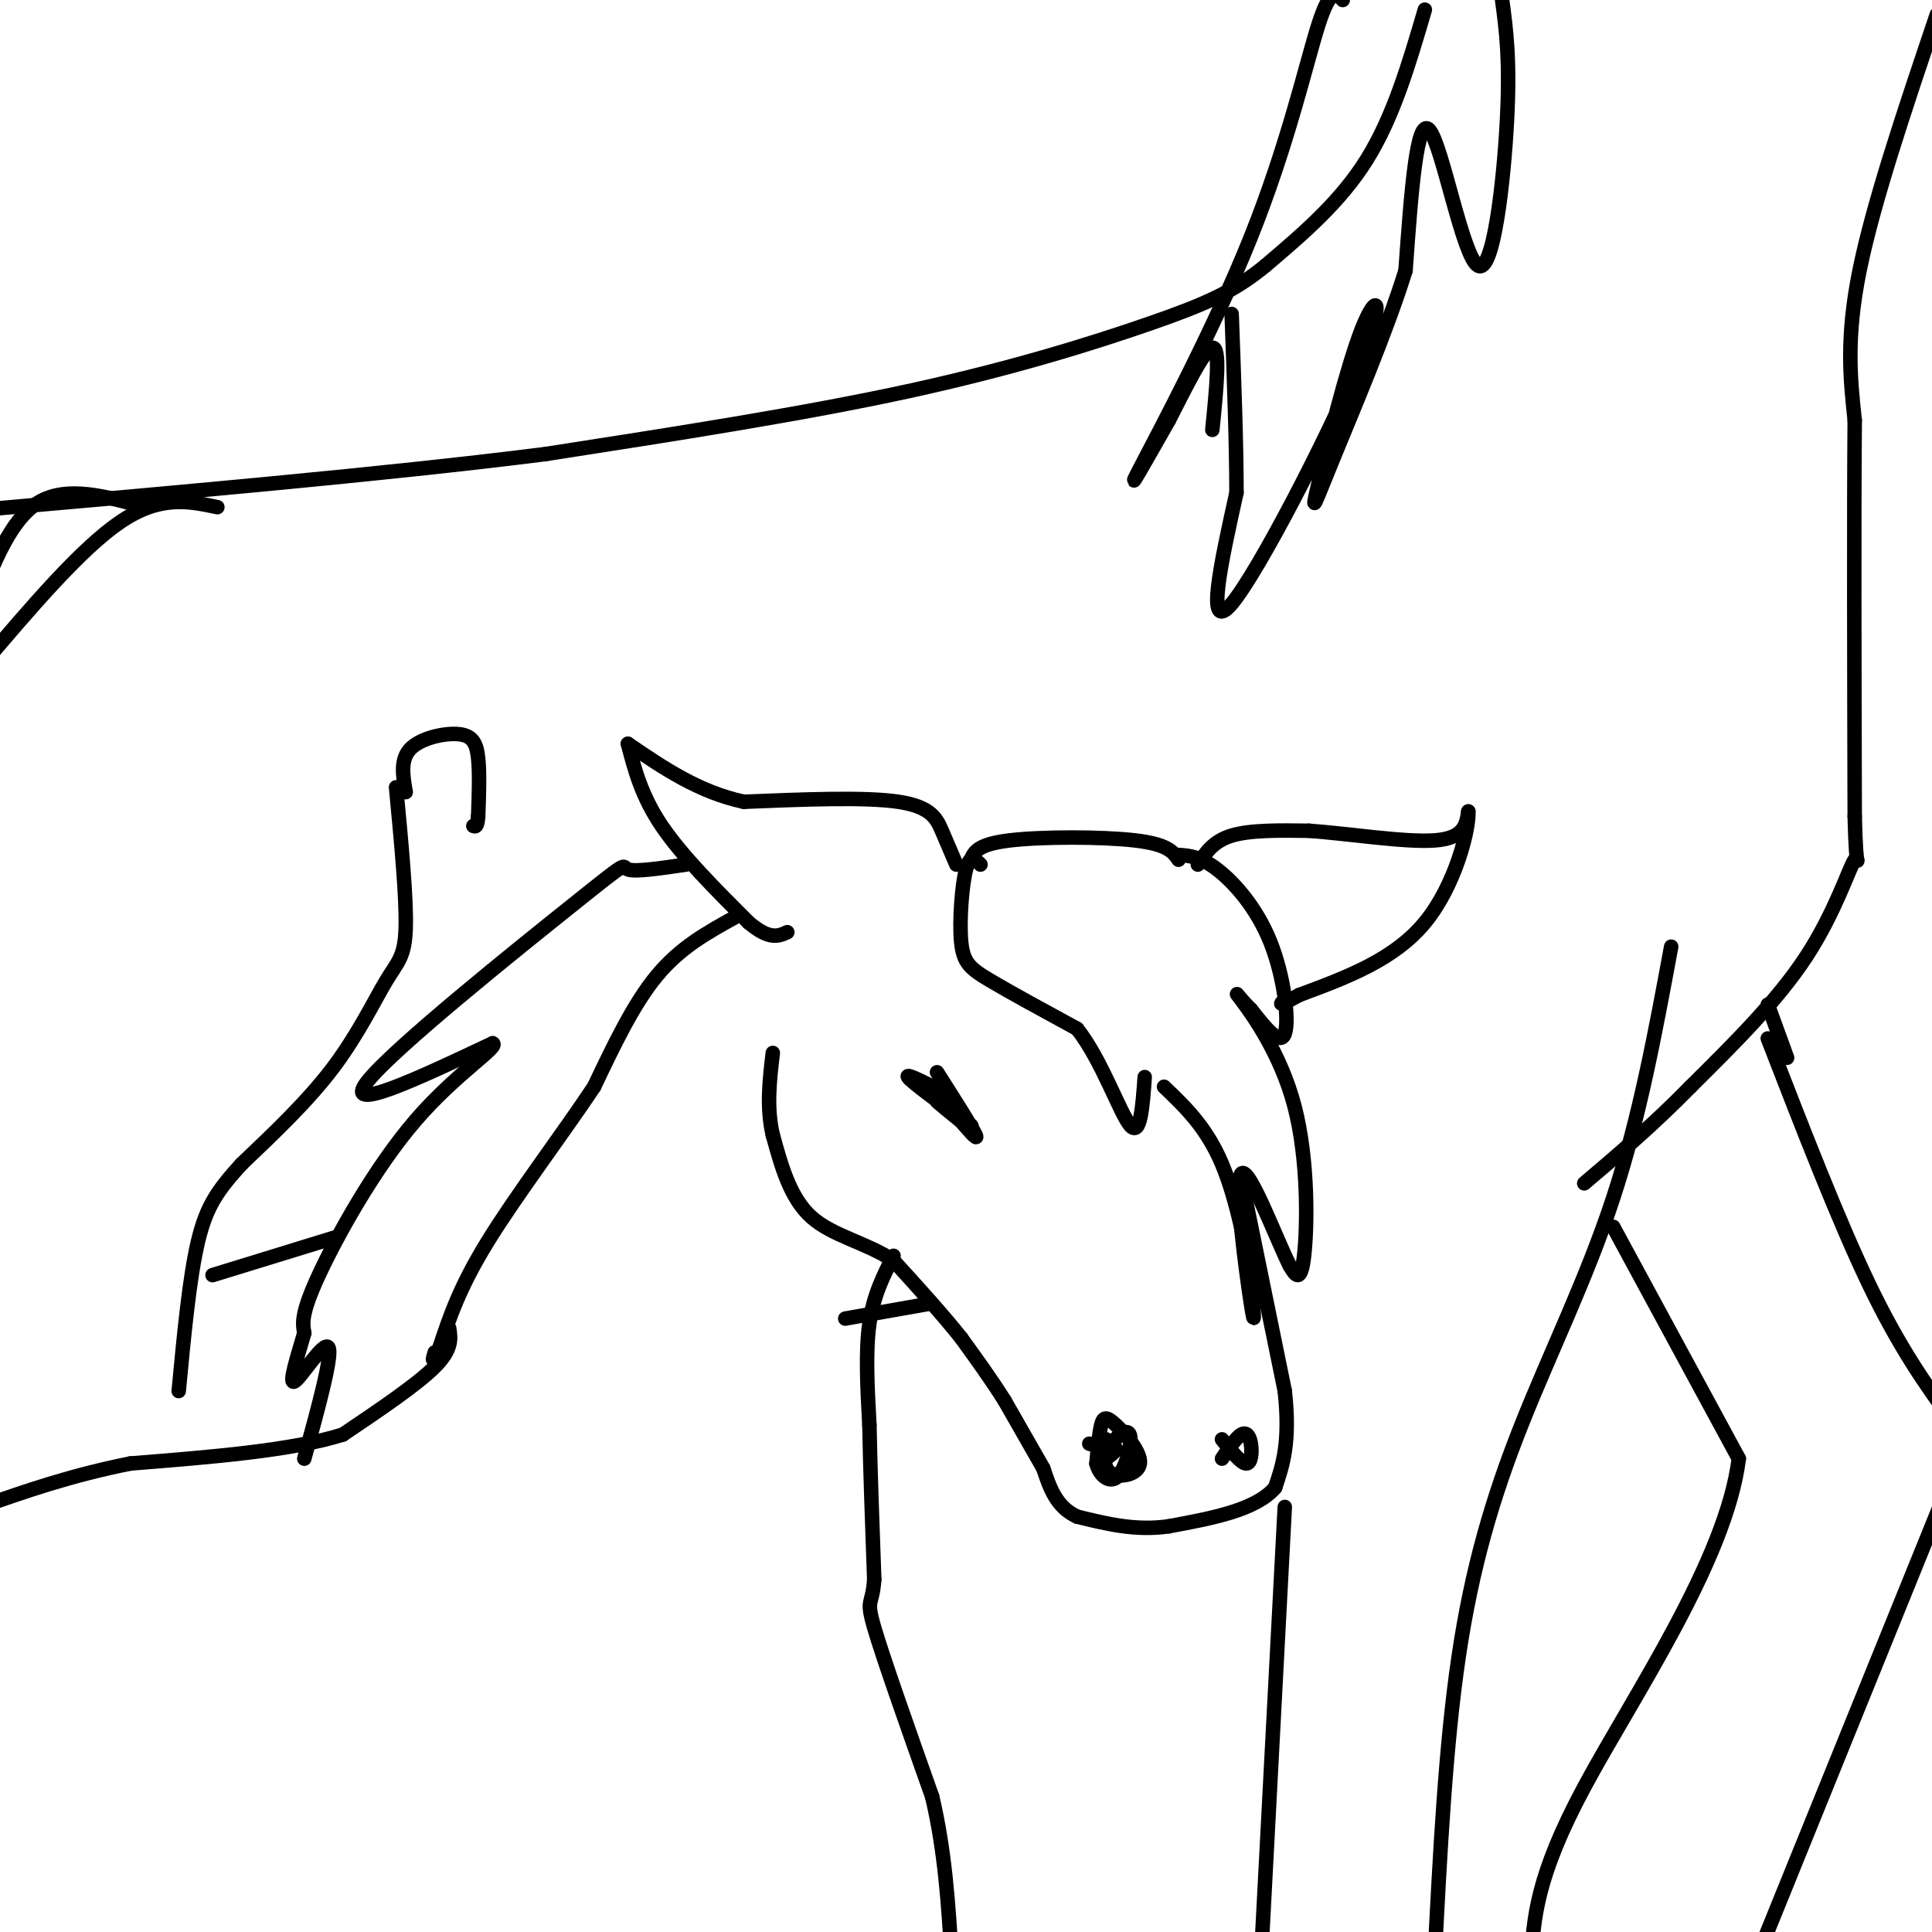 <svg viewBox='0 0 400 400' version='1.1' xmlns='http://www.w3.org/2000/svg' xmlns:xlink='http://www.w3.org/1999/xlink'><g fill='none' stroke='rgb(0,0,0)' stroke-width='3' stroke-linecap='round' stroke-linejoin='round'><path d='M198,179c-0.978,-2.289 -1.956,-4.578 -3,-7c-1.044,-2.422 -2.156,-4.978 -9,-6c-6.844,-1.022 -19.422,-0.511 -32,0'/><path d='M154,166c-9.333,-2.000 -16.667,-7.000 -24,-12'/><path d='M130,154c1.417,5.417 2.833,10.833 7,17c4.167,6.167 11.083,13.083 18,20'/><path d='M155,191c4.333,3.667 6.167,2.833 8,2'/><path d='M201,178c0.689,-1.600 1.378,-3.200 8,-4c6.622,-0.800 19.178,-0.800 26,0c6.822,0.800 7.911,2.400 9,4'/><path d='M203,179c-1.083,-1.095 -2.167,-2.190 -3,1c-0.833,3.190 -1.417,10.667 -1,15c0.417,4.333 1.833,5.524 6,8c4.167,2.476 11.083,6.238 18,10'/><path d='M223,213c5.111,6.444 8.889,17.556 11,20c2.111,2.444 2.556,-3.778 3,-10'/><path d='M244,177c2.268,0.167 4.536,0.333 8,3c3.464,2.667 8.125,7.833 11,15c2.875,7.167 3.964,16.333 3,19c-0.964,2.667 -3.982,-1.167 -7,-5'/><path d='M259,209c-2.161,-2.072 -4.064,-4.751 -2,-2c2.064,2.751 8.094,10.933 11,22c2.906,11.067 2.687,25.019 2,31c-0.687,5.981 -1.844,3.990 -3,2'/><path d='M267,262c-2.845,-5.655 -8.458,-20.792 -10,-19c-1.542,1.792 0.988,20.512 2,27c1.012,6.488 0.506,0.744 0,-5'/><path d='M259,265c-0.800,-5.400 -2.800,-16.400 -6,-24c-3.200,-7.600 -7.600,-11.800 -12,-16'/><path d='M248,179c1.583,-2.417 3.167,-4.833 7,-6c3.833,-1.167 9.917,-1.083 16,-1'/><path d='M271,172c7.956,0.556 19.844,2.444 26,2c6.156,-0.444 6.578,-3.222 7,-6'/><path d='M304,168c0.244,3.511 -2.644,15.289 -9,23c-6.356,7.711 -16.178,11.356 -26,15'/><path d='M269,206c-4.833,2.667 -3.917,1.833 -3,1'/><path d='M152,190c-5.583,3.083 -11.167,6.167 -16,12c-4.833,5.833 -8.917,14.417 -13,23'/><path d='M123,225c-6.467,9.711 -16.133,22.489 -22,32c-5.867,9.511 -7.933,15.756 -10,22'/><path d='M91,279c-1.833,3.833 -1.417,2.417 -1,1'/><path d='M257,244c0.000,0.000 9.000,44.000 9,44'/><path d='M266,288c1.167,10.667 -0.417,15.333 -2,20'/><path d='M264,308c-4.000,4.667 -13.000,6.333 -22,8'/><path d='M242,316c-6.833,1.000 -12.917,-0.500 -19,-2'/><path d='M223,314c-4.333,-2.000 -5.667,-6.000 -7,-10'/><path d='M216,304c0.000,0.000 -8.000,-14.000 -8,-14'/><path d='M208,290c-2.833,-4.500 -5.917,-8.750 -9,-13'/><path d='M199,277c-3.833,-4.833 -8.917,-10.417 -14,-16'/><path d='M185,261c-5.600,-3.733 -12.600,-5.067 -17,-9c-4.400,-3.933 -6.200,-10.467 -8,-17'/><path d='M160,235c-1.333,-5.667 -0.667,-11.333 0,-17'/><path d='M185,260c-2.083,4.083 -4.167,8.167 -5,14c-0.833,5.833 -0.417,13.417 0,21'/><path d='M180,295c0.167,8.833 0.583,20.417 1,32'/><path d='M181,327c-0.378,5.644 -1.822,3.756 0,10c1.822,6.244 6.911,20.622 12,35'/><path d='M193,372c2.667,11.333 3.333,22.167 4,33'/><path d='M93,275c0.333,2.167 0.667,4.333 -3,8c-3.667,3.667 -11.333,8.833 -19,14'/><path d='M71,297c-10.500,3.333 -27.250,4.667 -44,6'/><path d='M27,303c-12.500,2.500 -21.750,5.750 -31,9'/><path d='M229,298c-0.386,2.955 -0.772,5.911 1,7c1.772,1.089 5.702,0.313 6,-2c0.298,-2.313 -3.035,-6.161 -5,-8c-1.965,-1.839 -2.561,-1.668 -3,0c-0.439,1.668 -0.719,4.834 -1,8'/><path d='M227,303c0.559,2.286 2.455,4.000 4,3c1.545,-1.000 2.737,-4.713 3,-7c0.263,-2.287 -0.404,-3.149 -2,-2c-1.596,1.149 -4.122,4.309 -4,5c0.122,0.691 2.892,-1.088 3,-2c0.108,-0.912 -2.446,-0.956 -5,-1'/><path d='M226,299c-0.833,-0.167 -0.417,-0.083 0,0'/><path d='M253,298c1.964,2.476 3.929,4.952 5,5c1.071,0.048 1.250,-2.333 1,-4c-0.250,-1.667 -0.929,-2.619 -2,-2c-1.071,0.619 -2.536,2.810 -4,5'/><path d='M142,179c-5.262,0.780 -10.524,1.560 -12,1c-1.476,-0.560 0.833,-2.458 -11,7c-11.833,9.458 -37.810,30.274 -43,37c-5.190,6.726 10.405,-0.637 26,-8'/><path d='M102,216c1.560,0.619 -7.542,6.167 -16,16c-8.458,9.833 -16.274,23.952 -20,32c-3.726,8.048 -3.363,10.024 -3,12'/><path d='M63,276c-1.393,4.810 -3.375,10.833 -2,10c1.375,-0.833 6.107,-8.524 7,-7c0.893,1.524 -2.054,12.262 -5,23'/><path d='M197,227c-4.833,-2.500 -9.667,-5.000 -9,-4c0.667,1.000 6.833,5.500 13,10'/><path d='M201,233c1.000,0.833 -3.000,-2.083 -7,-5'/><path d='M194,228c-0.167,0.000 2.917,2.500 6,5'/><path d='M295,2c-3.250,11.083 -6.500,22.167 -12,31c-5.500,8.833 -13.250,15.417 -21,22'/><path d='M262,55c-6.595,5.440 -12.583,8.042 -24,12c-11.417,3.958 -28.262,9.274 -50,14c-21.738,4.726 -48.369,8.863 -75,13'/><path d='M113,94c-32.833,4.167 -77.417,8.083 -122,12'/><path d='M401,3c-6.583,19.500 -13.167,39.000 -16,53c-2.833,14.000 -1.917,22.500 -1,31'/><path d='M384,87c-0.167,18.833 -0.083,50.417 0,82'/><path d='M384,169c0.310,13.857 1.083,7.500 0,9c-1.083,1.500 -4.024,10.857 -10,20c-5.976,9.143 -14.988,18.071 -24,27'/><path d='M350,225c-7.667,7.833 -14.833,13.917 -22,20'/><path d='M346,196c-3.280,17.714 -6.560,35.429 -12,52c-5.440,16.571 -13.042,32.000 -19,47c-5.958,15.000 -10.274,29.571 -13,48c-2.726,18.429 -3.863,40.714 -5,63'/><path d='M266,312c0.000,0.000 -5.000,95.000 -5,95'/><path d='M366,215c7.333,18.917 14.667,37.833 21,51c6.333,13.167 11.667,20.583 17,28'/><path d='M404,294c3.167,5.000 2.583,3.500 2,2'/><path d='M404,306c0.000,0.000 -45.000,111.000 -45,111'/><path d='M334,254c0.000,0.000 26.000,48.000 26,48'/><path d='M360,302c-2.578,20.978 -22.022,49.422 -32,68c-9.978,18.578 -10.489,27.289 -11,36'/><path d='M82,163c1.083,11.429 2.167,22.857 2,29c-0.167,6.143 -1.583,7.000 -4,11c-2.417,4.000 -5.833,11.143 -11,18c-5.167,6.857 -12.083,13.429 -19,20'/><path d='M50,241c-4.778,5.289 -7.222,8.511 -9,16c-1.778,7.489 -2.889,19.244 -4,31'/><path d='M84,164c-0.589,-3.387 -1.179,-6.774 1,-9c2.179,-2.226 7.125,-3.292 10,-3c2.875,0.292 3.679,1.940 4,5c0.321,3.060 0.161,7.530 0,12'/><path d='M99,169c-0.167,2.333 -0.583,2.167 -1,2'/><path d='M192,270c0.000,0.000 -17.000,3.000 -17,3'/><path d='M70,256c0.000,0.000 -26.000,8.000 -26,8'/><path d='M45,105c-5.917,-1.250 -11.833,-2.500 -20,3c-8.167,5.500 -18.583,17.750 -29,30'/><path d='M30,105c-8.083,-2.250 -16.167,-4.500 -22,-1c-5.833,3.500 -9.417,12.750 -13,22'/><path d='M278,0c-1.250,-1.375 -2.500,-2.750 -5,5c-2.500,7.750 -6.250,24.625 -14,44c-7.750,19.375 -19.500,41.250 -23,48c-3.500,6.750 1.250,-1.625 6,-10'/><path d='M242,87c2.933,-5.644 7.267,-14.756 9,-15c1.733,-0.244 0.867,8.378 0,17'/><path d='M311,0c0.833,6.167 1.667,12.333 1,25c-0.667,12.667 -2.833,31.833 -6,30c-3.167,-1.833 -7.333,-24.667 -10,-28c-2.667,-3.333 -3.833,12.833 -5,29'/><path d='M291,56c-3.868,12.523 -11.039,29.329 -15,39c-3.961,9.671 -4.713,12.207 -3,5c1.713,-7.207 5.892,-24.159 9,-32c3.108,-7.841 5.144,-6.573 -1,8c-6.144,14.573 -20.470,42.449 -26,49c-5.530,6.551 -2.265,-8.225 1,-23'/><path d='M256,102c0.000,-10.000 -0.500,-23.500 -1,-37'/><path d='M194,222c3.667,5.750 7.333,11.500 8,13c0.667,1.500 -1.667,-1.250 -4,-4'/><path d='M198,231c-2.000,-1.833 -5.000,-4.417 -8,-7'/><path d='M370,219c0.000,0.000 -4.000,-11.000 -4,-11'/></g>
</svg>